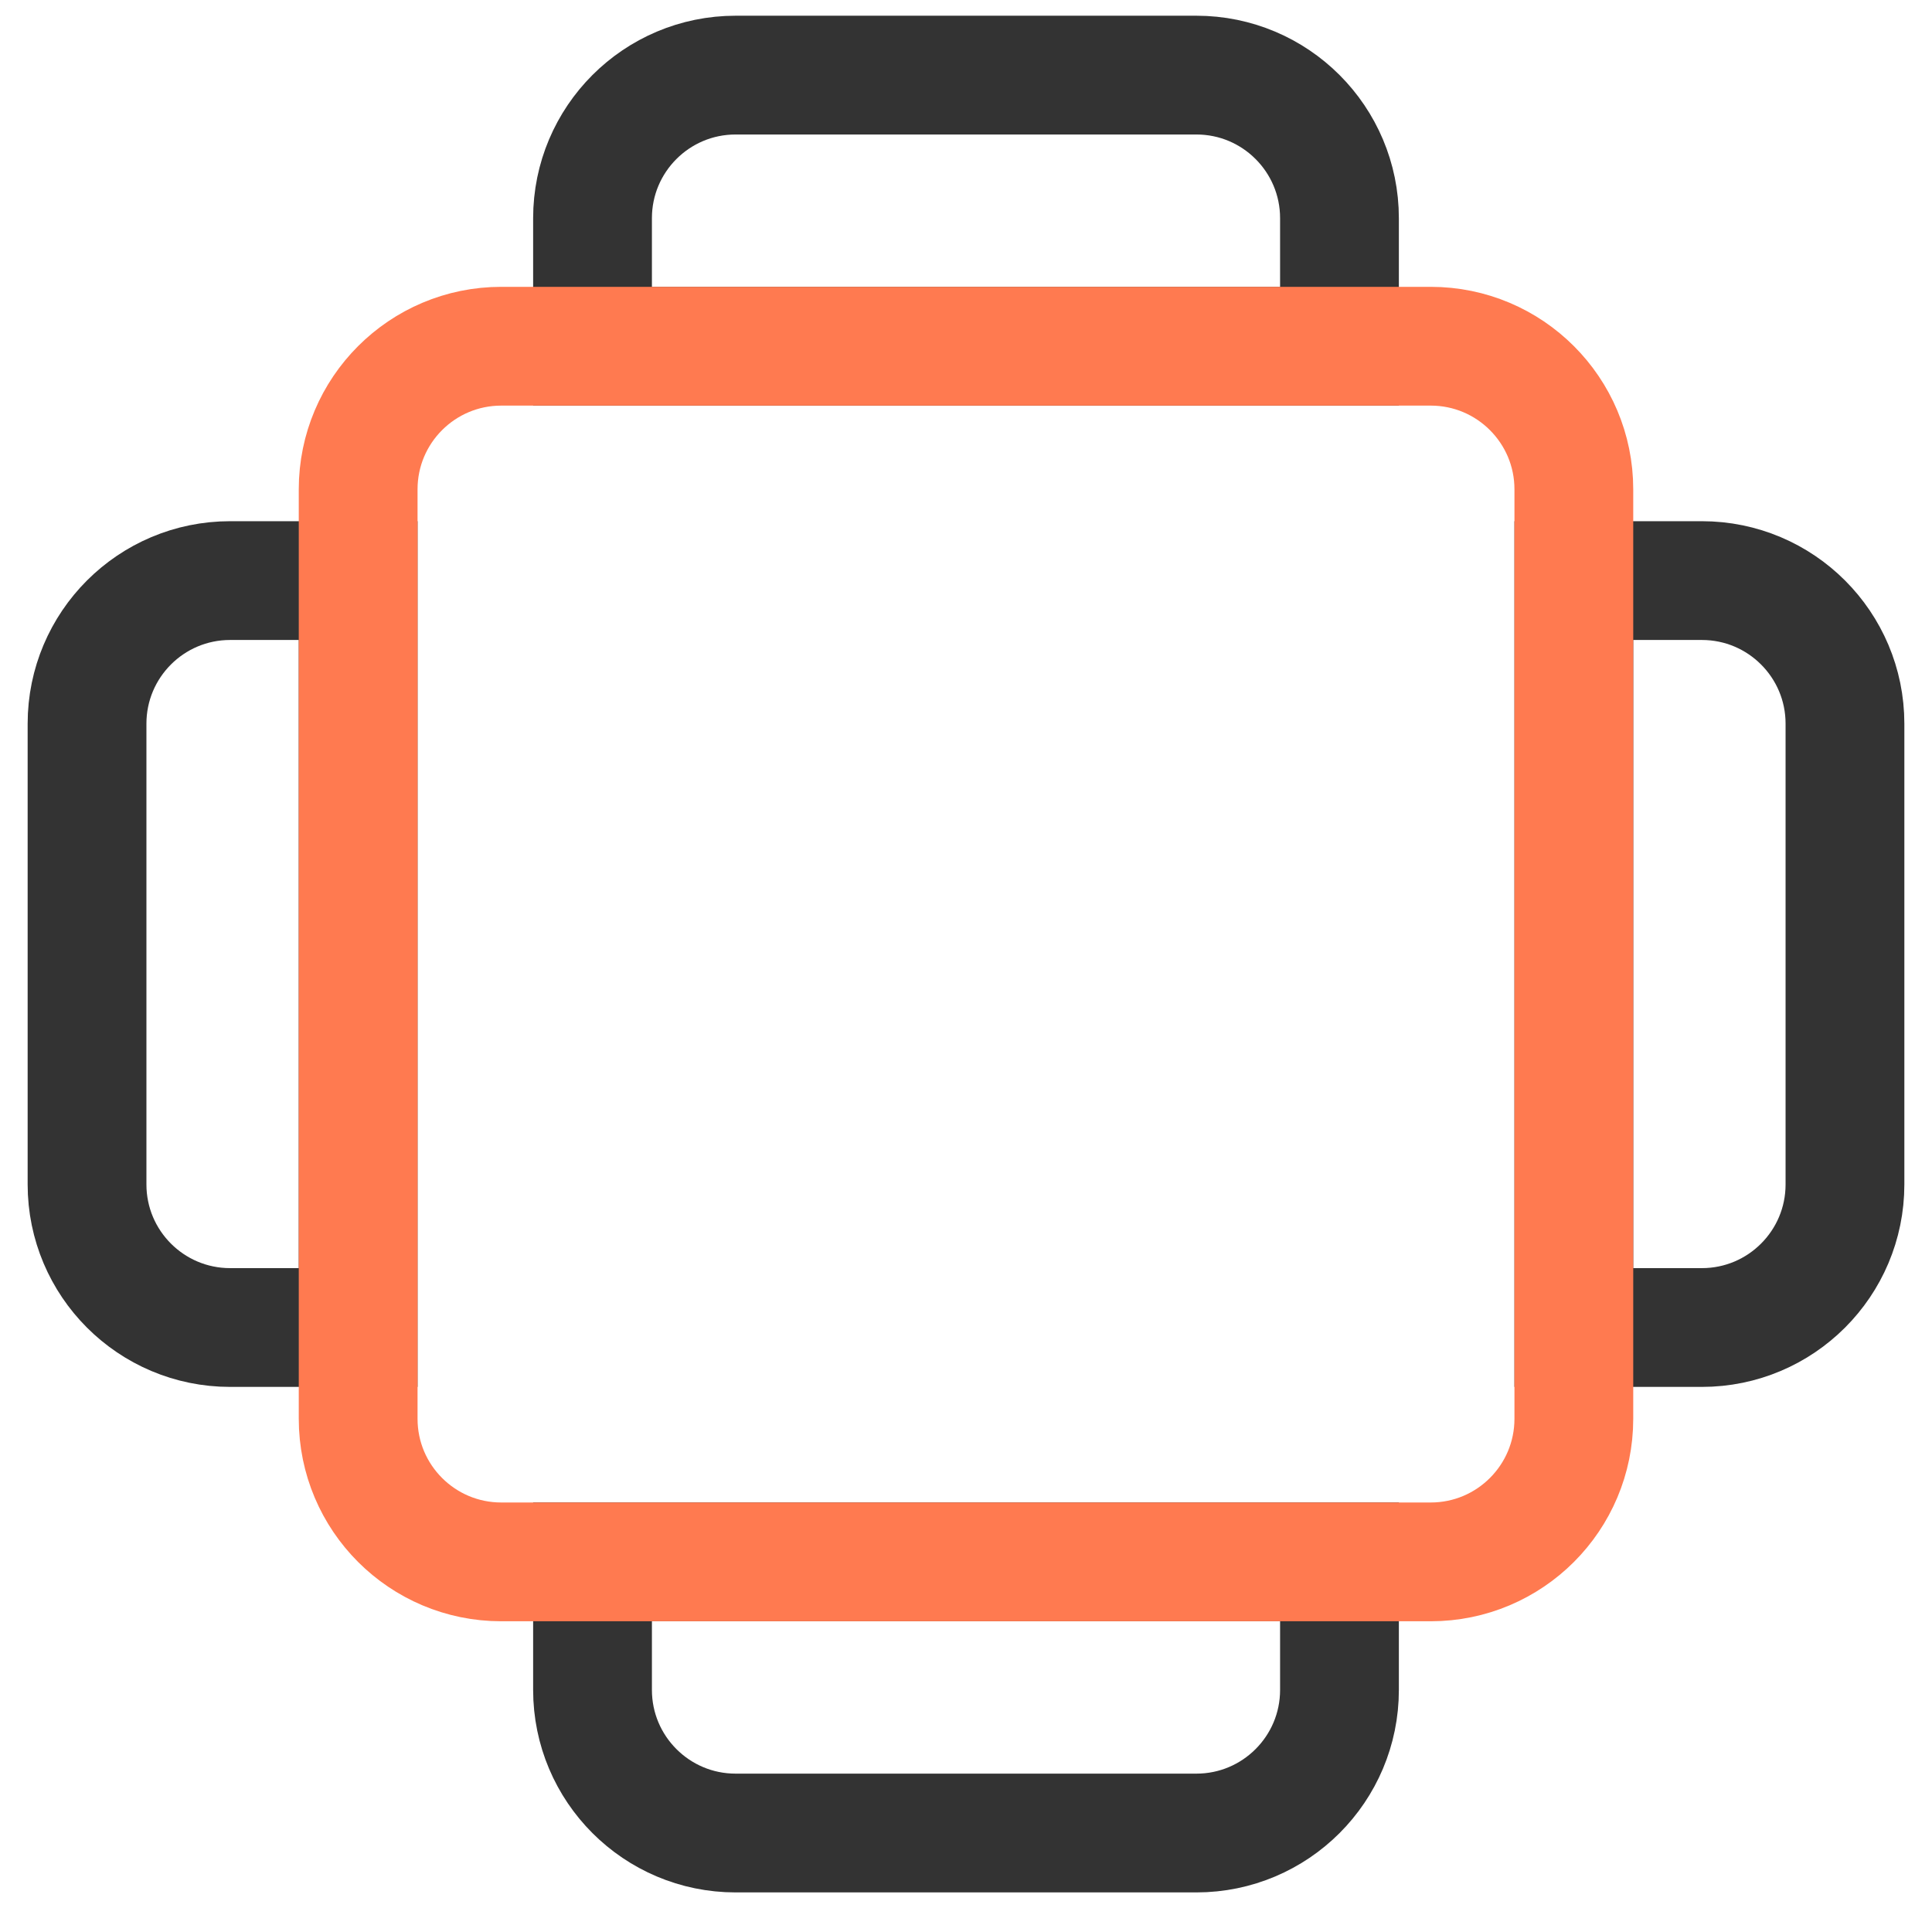 <svg width="81" height="80" viewBox="0 0 81 80" fill="none" xmlns="http://www.w3.org/2000/svg">
<path d="M3.649 30.342C3.649 27.028 6.335 24.342 9.649 24.342H15.016V55.658H9.649C6.335 55.658 3.649 52.972 3.649 49.658V30.342Z" stroke="#333333" stroke-width="4.98"/>
<path d="M77.351 30.342C77.351 27.028 74.665 24.342 71.351 24.342H65.984V55.658H71.351C74.665 55.658 77.351 52.972 77.351 49.658V30.342Z" stroke="#333333" stroke-width="4.98"/>
<path d="M30.842 76.852C27.528 76.852 24.842 74.165 24.842 70.852L24.842 65.485L56.158 65.485L56.158 70.852C56.158 74.165 53.472 76.852 50.158 76.852L30.842 76.852Z" stroke="#333333" stroke-width="4.98"/>
<path d="M30.842 3.149C27.528 3.149 24.842 5.835 24.842 9.149L24.842 14.516L56.158 14.516L56.158 9.149C56.158 5.835 53.472 3.149 50.158 3.149L30.842 3.149Z" stroke="#333333" stroke-width="4.98"/>
<path d="M15.016 20.516C15.016 17.202 17.702 14.516 21.016 14.516H59.984C63.298 14.516 65.984 17.202 65.984 20.516V59.484C65.984 62.798 63.298 65.484 59.984 65.484H21.016C17.702 65.484 15.016 62.798 15.016 59.484V20.516Z" stroke="#FF7A50" stroke-width="4.98"/>
</svg>
